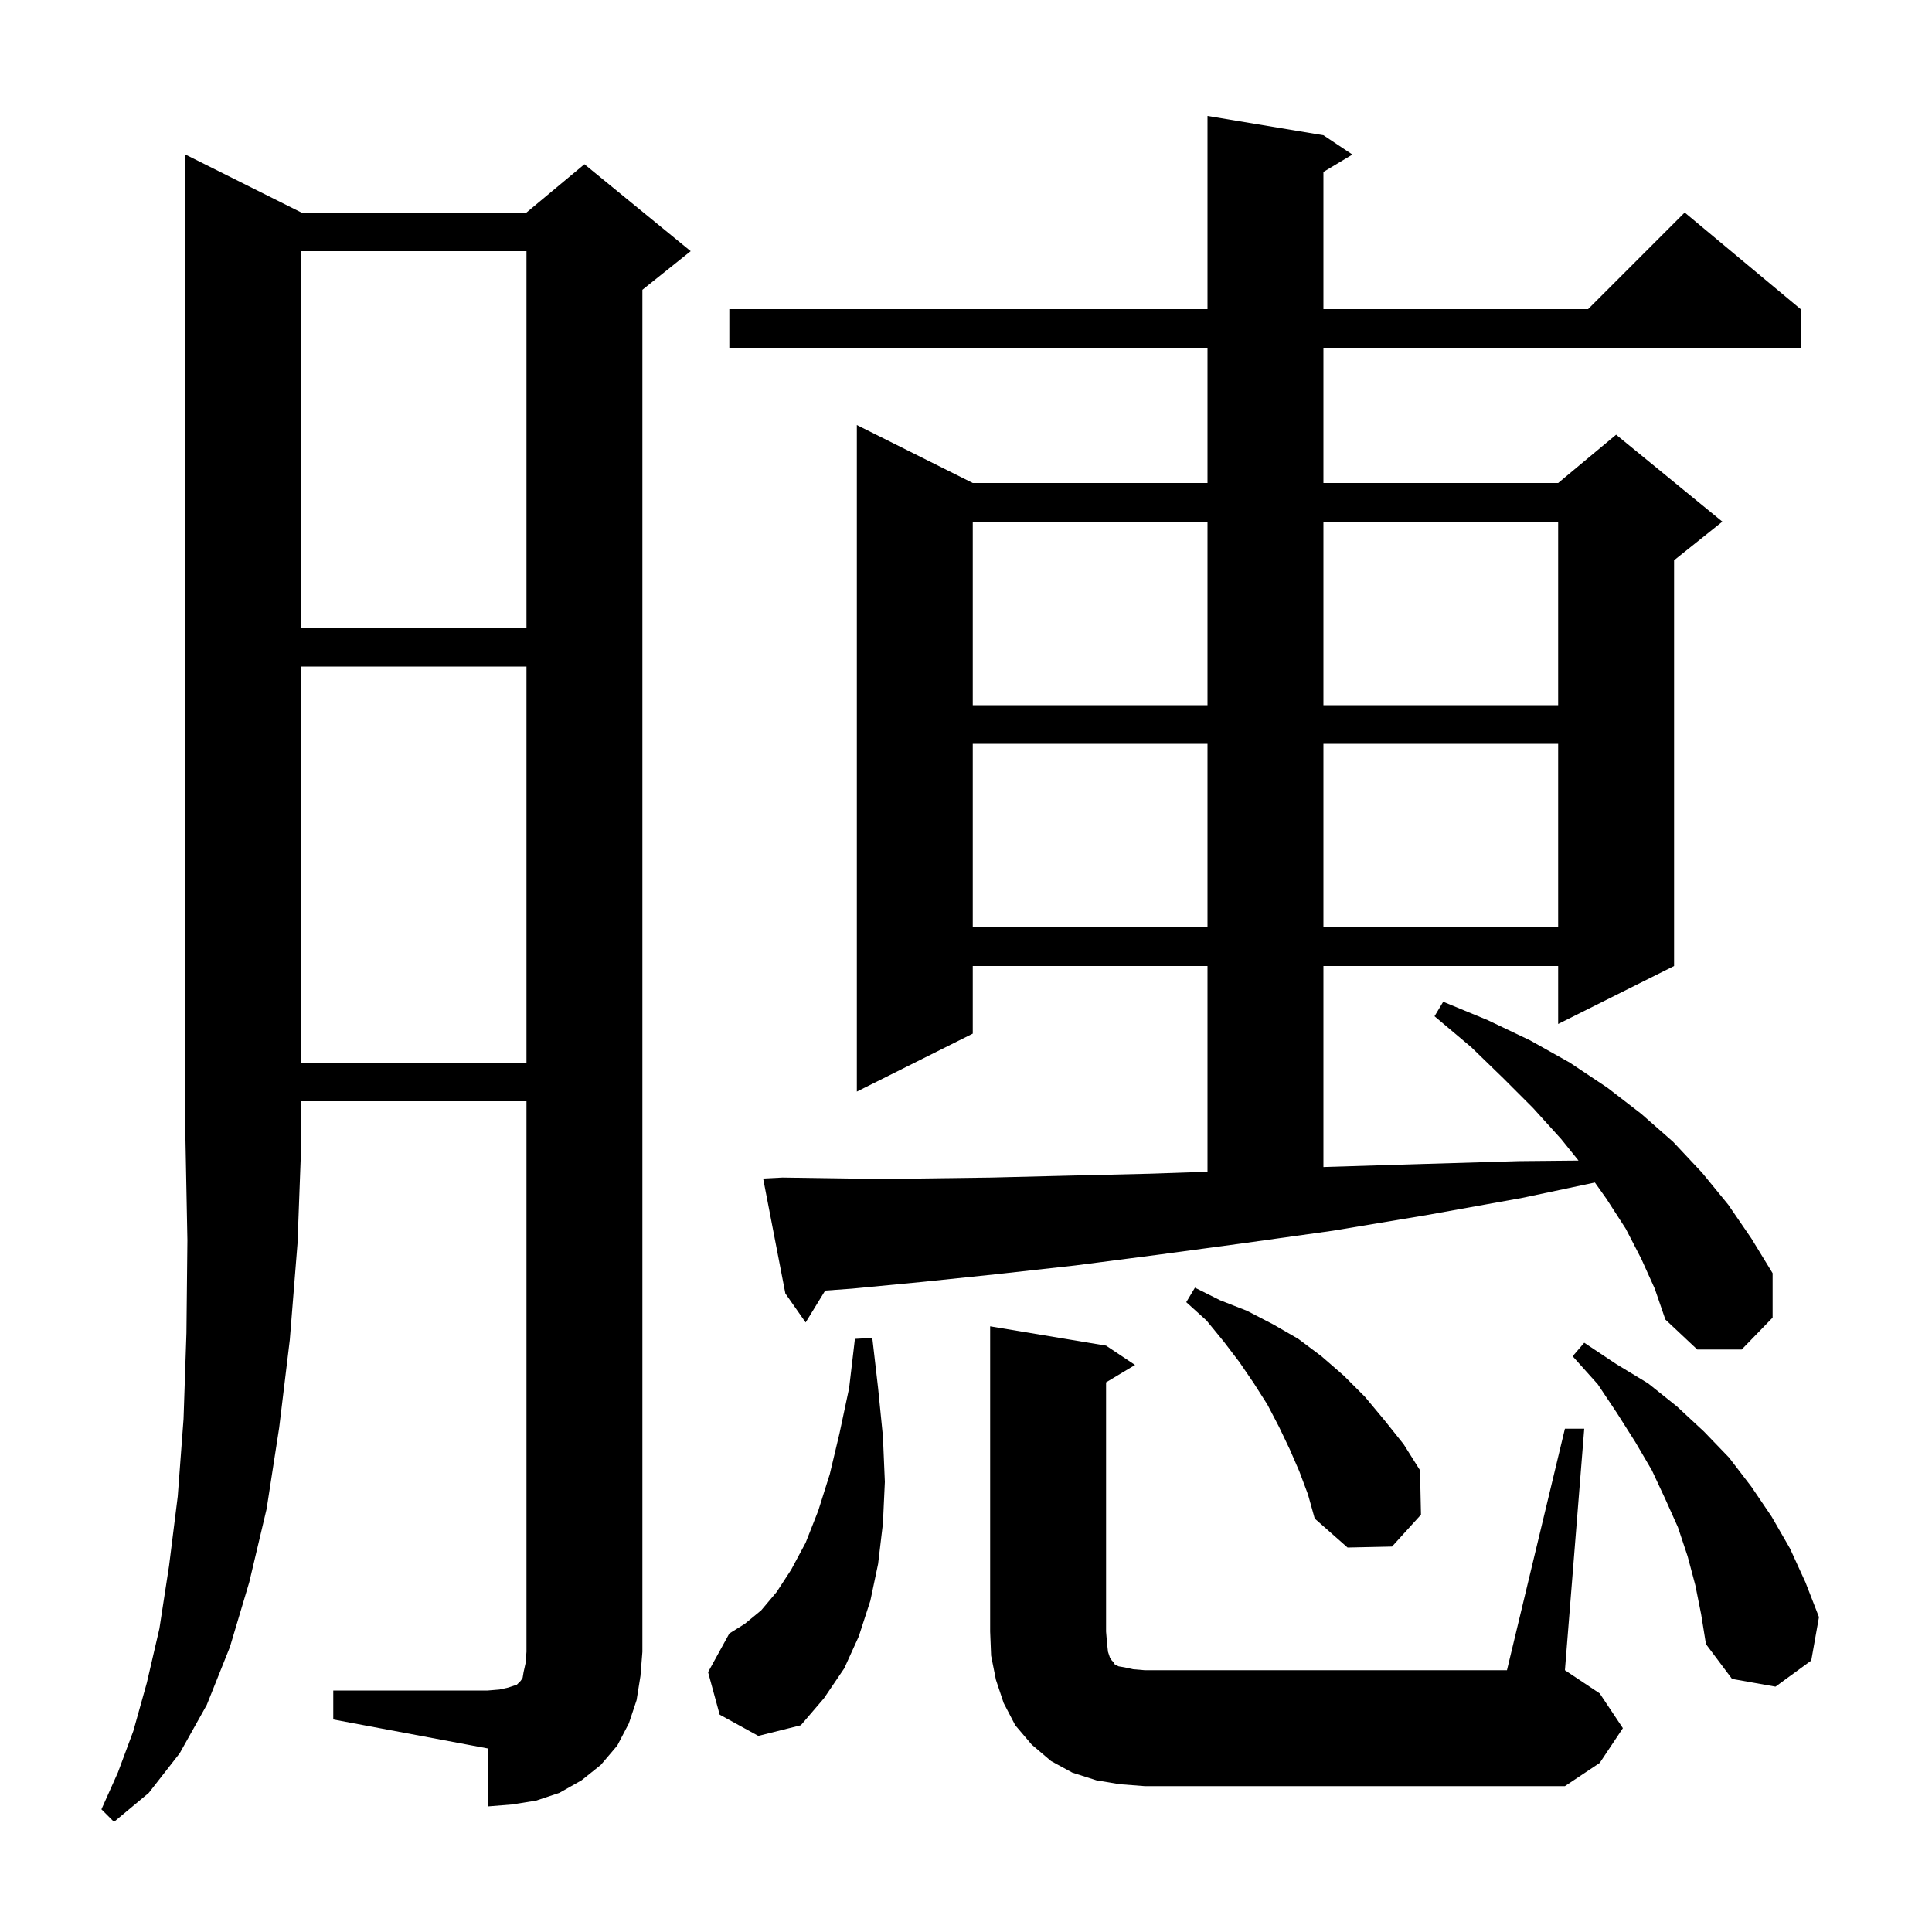 <svg xmlns="http://www.w3.org/2000/svg" xmlns:xlink="http://www.w3.org/1999/xlink" version="1.1" baseProfile="full" viewBox="0 0 200 200" width="200" height="200"><g fill="currentColor"><path d="M 31.2 22.0 L 54.5 22.0 L 60.5 17.0 L 71.5 26.0 L 66.5 30.0 L 66.5 171.0 L 66.3 173.5 L 65.9 176.0 L 65.1 178.4 L 63.9 180.7 L 62.2 182.7 L 60.2 184.3 L 57.9 185.6 L 55.5 186.4 L 53.0 186.8 L 50.5 187.0 L 50.5 181.0 L 34.5 178.0 L 34.5 175.0 L 50.5 175.0 L 51.7 174.9 L 52.6 174.7 L 53.5 174.4 L 53.9 174.0 L 54.1 173.7 L 54.2 173.1 L 54.4 172.2 L 54.5 171.0 L 54.5 114.0 L 31.2 114.0 L 31.2 118.0 L 30.8 128.7 L 30.0 138.7 L 28.9 147.8 L 27.6 156.2 L 25.8 163.8 L 23.8 170.5 L 21.4 176.5 L 18.6 181.5 L 15.4 185.6 L 11.8 188.6 L 10.5 187.3 L 12.2 183.5 L 13.8 179.2 L 15.2 174.2 L 16.5 168.6 L 17.5 162.1 L 18.4 154.9 L 19.0 146.9 L 19.3 138.0 L 19.4 128.4 L 19.2 118.0 L 19.2 16.0 Z M 115.9 184.7 L 113.5 184.3 L 111.0 183.5 L 108.8 182.3 L 106.8 180.6 L 105.1 178.6 L 103.9 176.3 L 103.1 173.9 L 102.6 171.4 L 102.5 168.9 L 102.5 137.3 L 114.5 139.3 L 117.5 141.3 L 114.5 143.1 L 114.5 168.9 L 114.6 170.1 L 114.7 171.0 L 114.9 171.6 L 115.1 171.9 L 115.3 172.1 L 115.4 172.3 L 115.8 172.5 L 116.4 172.6 L 117.3 172.8 L 118.5 172.9 L 156.0 172.9 L 162.0 147.9 L 164.0 147.9 L 162.0 172.9 L 165.6 175.3 L 168.0 178.9 L 165.6 182.5 L 162.0 184.9 L 118.5 184.9 Z M 74.5 177.5 L 73.3 173.1 L 75.5 169.1 L 77.1 168.1 L 78.8 166.7 L 80.4 164.8 L 81.9 162.5 L 83.4 159.7 L 84.7 156.4 L 85.9 152.6 L 86.9 148.4 L 87.9 143.7 L 88.5 138.6 L 90.3 138.5 L 90.9 143.7 L 91.4 148.7 L 91.6 153.4 L 91.4 157.7 L 90.9 161.9 L 90.1 165.7 L 88.9 169.4 L 87.4 172.7 L 85.3 175.8 L 82.9 178.6 L 78.5 179.7 Z M 175.5 164.1 L 174.7 161.1 L 173.7 158.1 L 172.4 155.2 L 171.0 152.2 L 169.3 149.3 L 167.4 146.3 L 165.4 143.3 L 162.8 140.4 L 164.0 139.0 L 167.3 141.2 L 170.6 143.2 L 173.6 145.6 L 176.4 148.2 L 179.0 150.9 L 181.3 153.9 L 183.4 157.0 L 185.3 160.3 L 186.9 163.8 L 188.3 167.4 L 187.5 171.9 L 183.8 174.6 L 179.3 173.8 L 176.6 170.2 L 176.1 167.1 Z M 134.5 152.3 L 133.5 150.0 L 132.4 147.7 L 131.2 145.4 L 129.8 143.2 L 128.3 141.0 L 126.7 138.9 L 124.9 136.7 L 122.8 134.8 L 123.7 133.3 L 126.3 134.6 L 129.1 135.7 L 131.8 137.1 L 134.4 138.6 L 136.8 140.4 L 139.1 142.4 L 141.3 144.6 L 143.3 147.0 L 145.3 149.5 L 147.0 152.2 L 147.1 156.8 L 144.1 160.1 L 139.5 160.2 L 136.1 157.2 L 135.4 154.7 Z M 169.9 130.3 L 168.3 127.2 L 166.3 124.1 L 165.103 122.413 L 157.6 124.0 L 147.6 125.8 L 138.0 127.4 L 128.7 128.7 L 119.8 129.9 L 111.3 131.0 L 103.2 131.9 L 95.5 132.7 L 88.2 133.4 L 85.422 133.601 L 83.4 136.9 L 81.3 133.9 L 79.0 122.0 L 81.0 121.9 L 87.8 122.0 L 95.0 122.0 L 102.6 121.9 L 110.7 121.7 L 119.1 121.5 L 125.0 121.301 L 125.0 100.0 L 100.7 100.0 L 100.7 107.0 L 88.7 113.0 L 88.7 44.0 L 100.7 50.0 L 125.0 50.0 L 125.0 36.0 L 75.5 36.0 L 75.5 32.0 L 125.0 32.0 L 125.0 12.0 L 137.0 14.0 L 140.0 16.0 L 137.0 17.8 L 137.0 32.0 L 164.4 32.0 L 174.4 22.0 L 186.4 32.0 L 186.4 36.0 L 137.0 36.0 L 137.0 50.0 L 161.3 50.0 L 167.3 45.0 L 178.3 54.0 L 173.3 58.0 L 173.3 100.0 L 161.3 106.0 L 161.3 100.0 L 137.0 100.0 L 137.0 120.813 L 137.3 120.8 L 147.1 120.5 L 157.2 120.2 L 163.408 120.141 L 161.6 117.9 L 158.7 114.7 L 155.6 111.6 L 152.3 108.4 L 148.5 105.2 L 149.4 103.7 L 154.0 105.6 L 158.4 107.7 L 162.5 110.0 L 166.4 112.6 L 169.9 115.3 L 173.2 118.2 L 176.2 121.4 L 178.9 124.7 L 181.3 128.2 L 183.5 131.8 L 183.5 136.4 L 180.3 139.7 L 175.7 139.7 L 172.4 136.6 L 171.3 133.4 Z M 31.2 69.0 L 31.2 110.0 L 54.5 110.0 L 54.5 69.0 Z M 100.7 77.0 L 100.7 96.0 L 125.0 96.0 L 125.0 77.0 Z M 137.0 77.0 L 137.0 96.0 L 161.3 96.0 L 161.3 77.0 Z M 100.7 54.0 L 100.7 73.0 L 125.0 73.0 L 125.0 54.0 Z M 137.0 54.0 L 137.0 73.0 L 161.3 73.0 L 161.3 54.0 Z M 31.2 26.0 L 31.2 65.0 L 54.5 65.0 L 54.5 26.0 Z "/></g></svg>